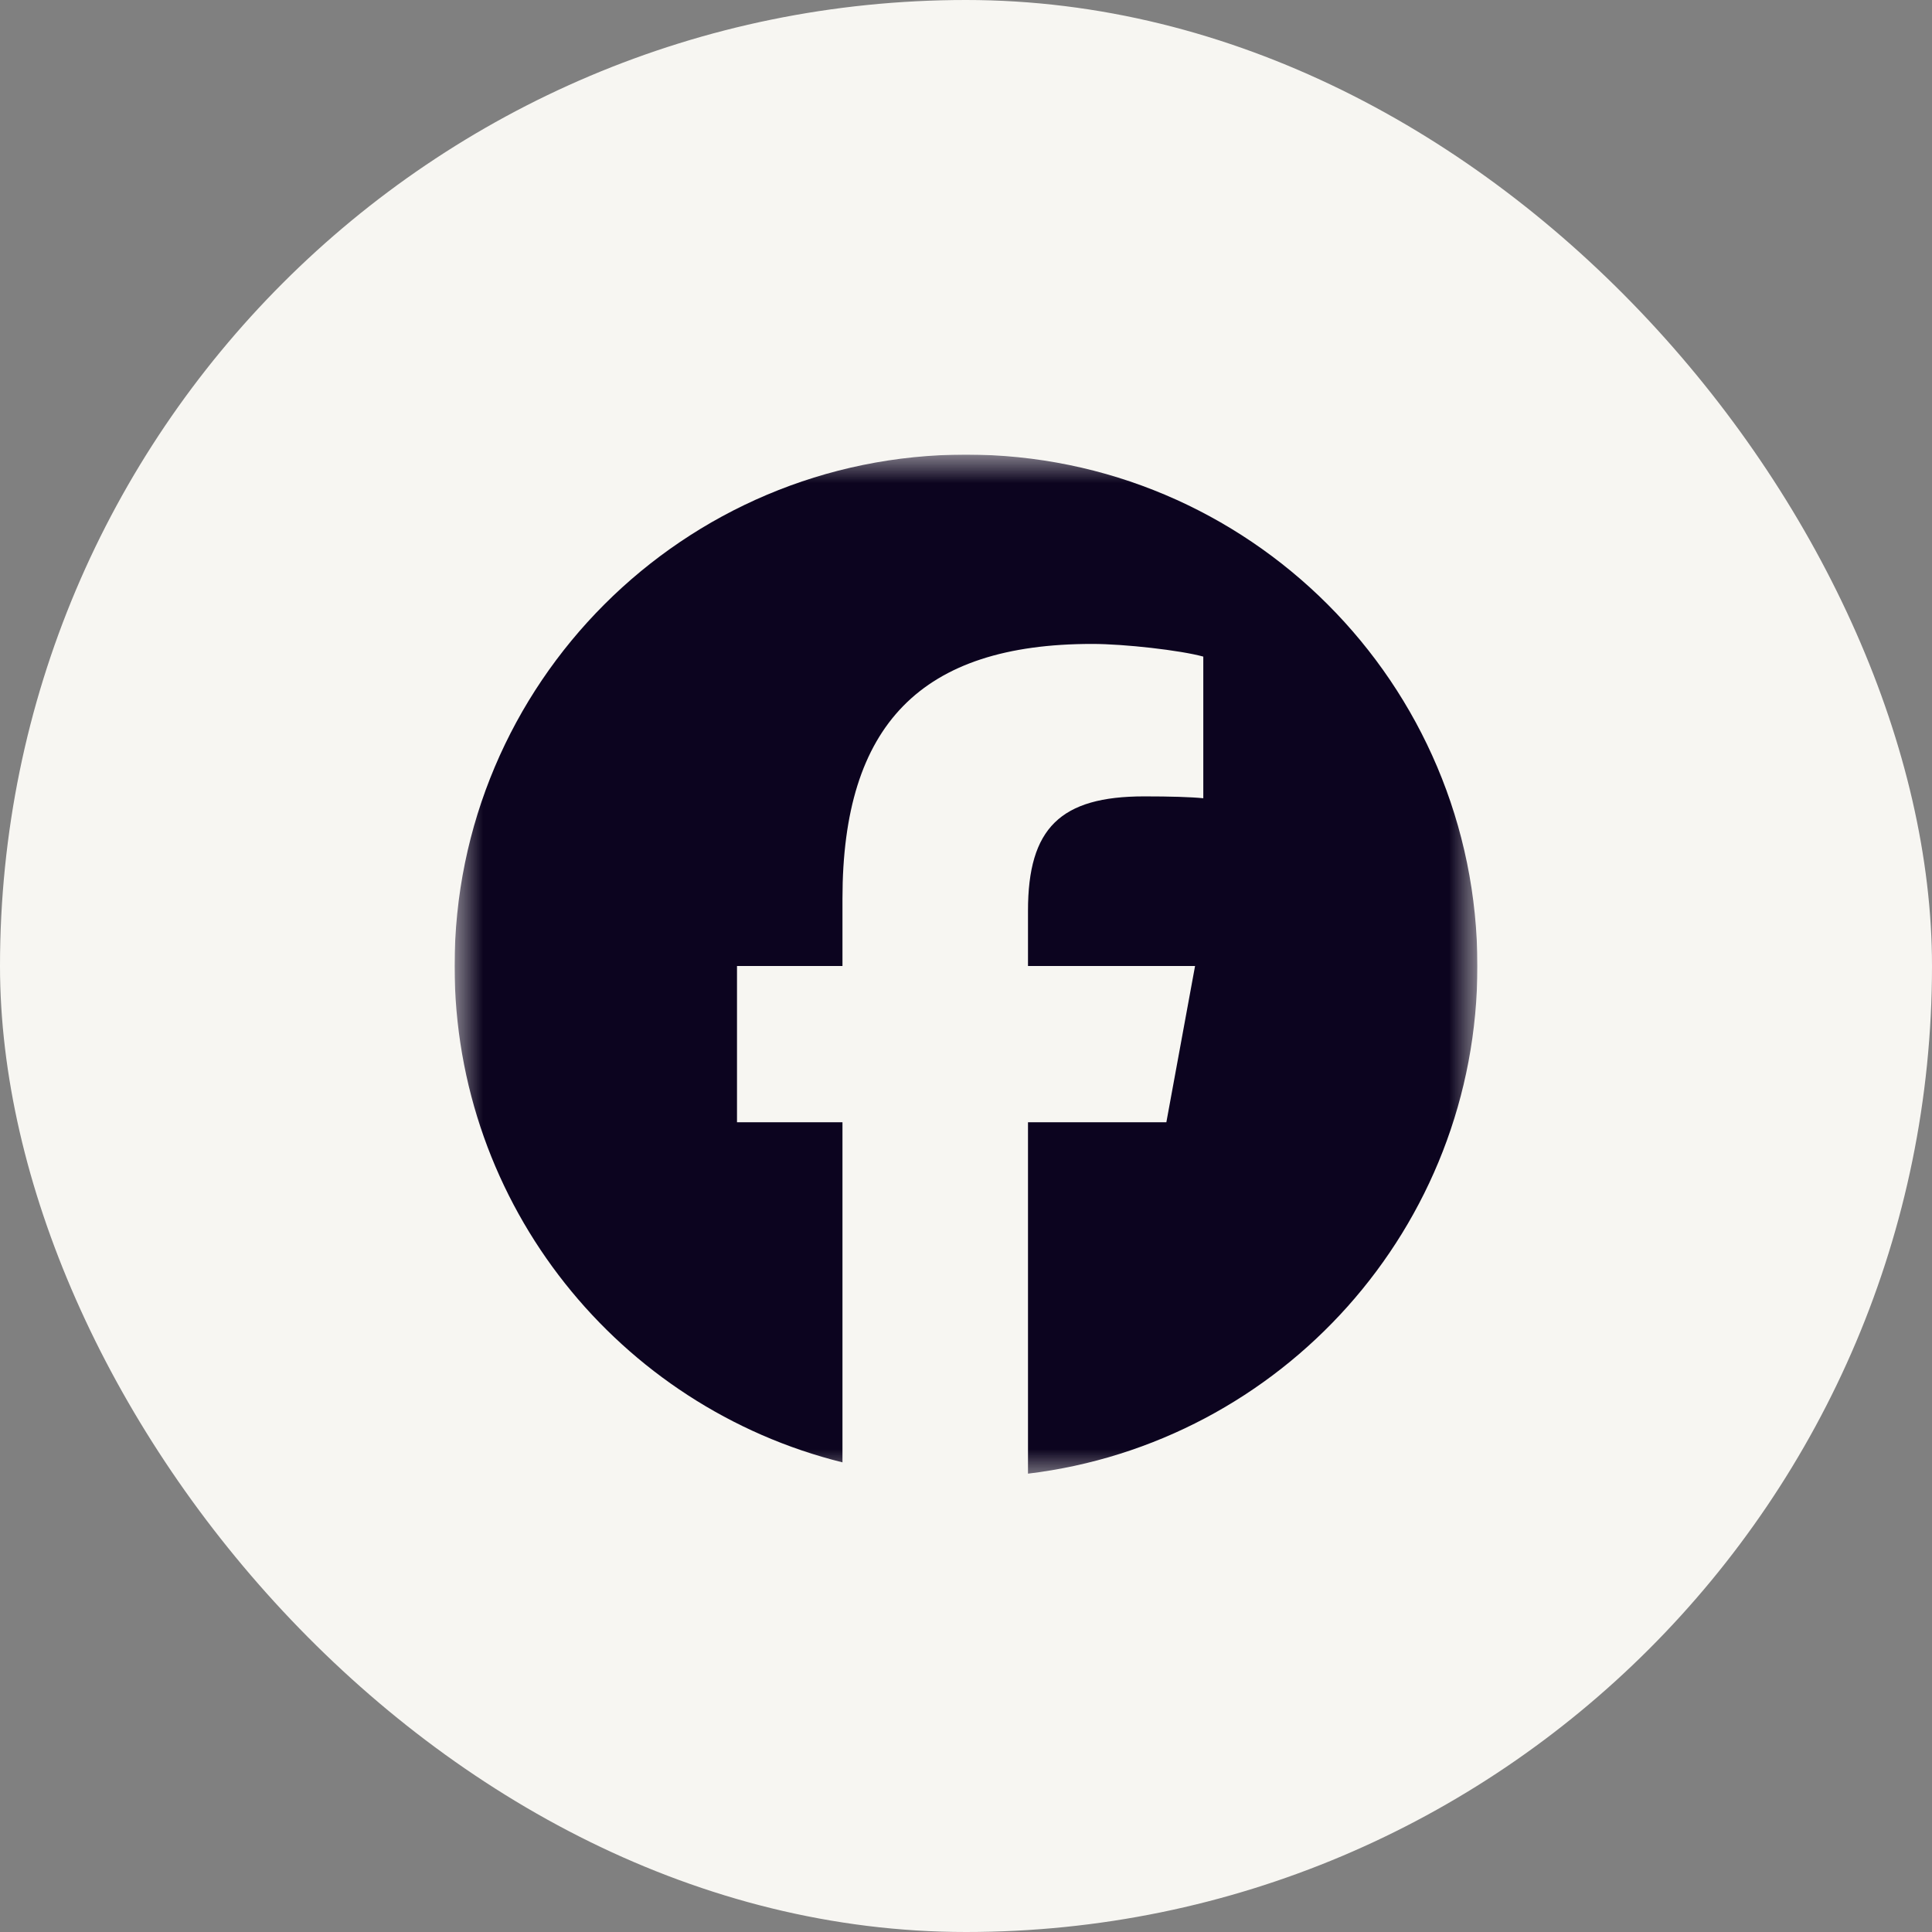 <svg width="34" height="34" viewBox="0 0 34 34" fill="none" xmlns="http://www.w3.org/2000/svg">
<rect x="0" y="0" width="34" height="34" fill="#808080" stroke="none"/>
<rect width="34" height="34" rx="17" fill="#F7F6F2"/>
<g clip-path="url(#clip0_202_16449)">
<mask id="mask0_202_16449" style="mask-type:luminance" maskUnits="userSpaceOnUse" x="8" y="8" width="18" height="18">
<path d="M8 8H26V26H8V8Z" fill="white"/>
</mask>
<g mask="url(#mask0_202_16449)">
<path d="M17 8C12.03 8 8 12.03 8 17C8 21.221 10.906 24.762 14.826 25.735V19.75H12.97V17H14.826V15.815C14.826 12.752 16.212 11.332 19.22 11.332C19.79 11.332 20.774 11.444 21.176 11.555V14.048C20.964 14.026 20.595 14.015 20.137 14.015C18.661 14.015 18.091 14.574 18.091 16.027V17H21.031L20.526 19.75H18.091V25.934C22.547 25.396 26 21.602 26 17C26 12.03 21.971 8 17 8Z" fill="#0C041F"/>
</g>
</g>
<defs>
<clipPath id="clip0_202_16449">
<rect width="18" height="18" fill="white" transform="translate(8 8)"/>
</clipPath>
</defs>
</svg>
